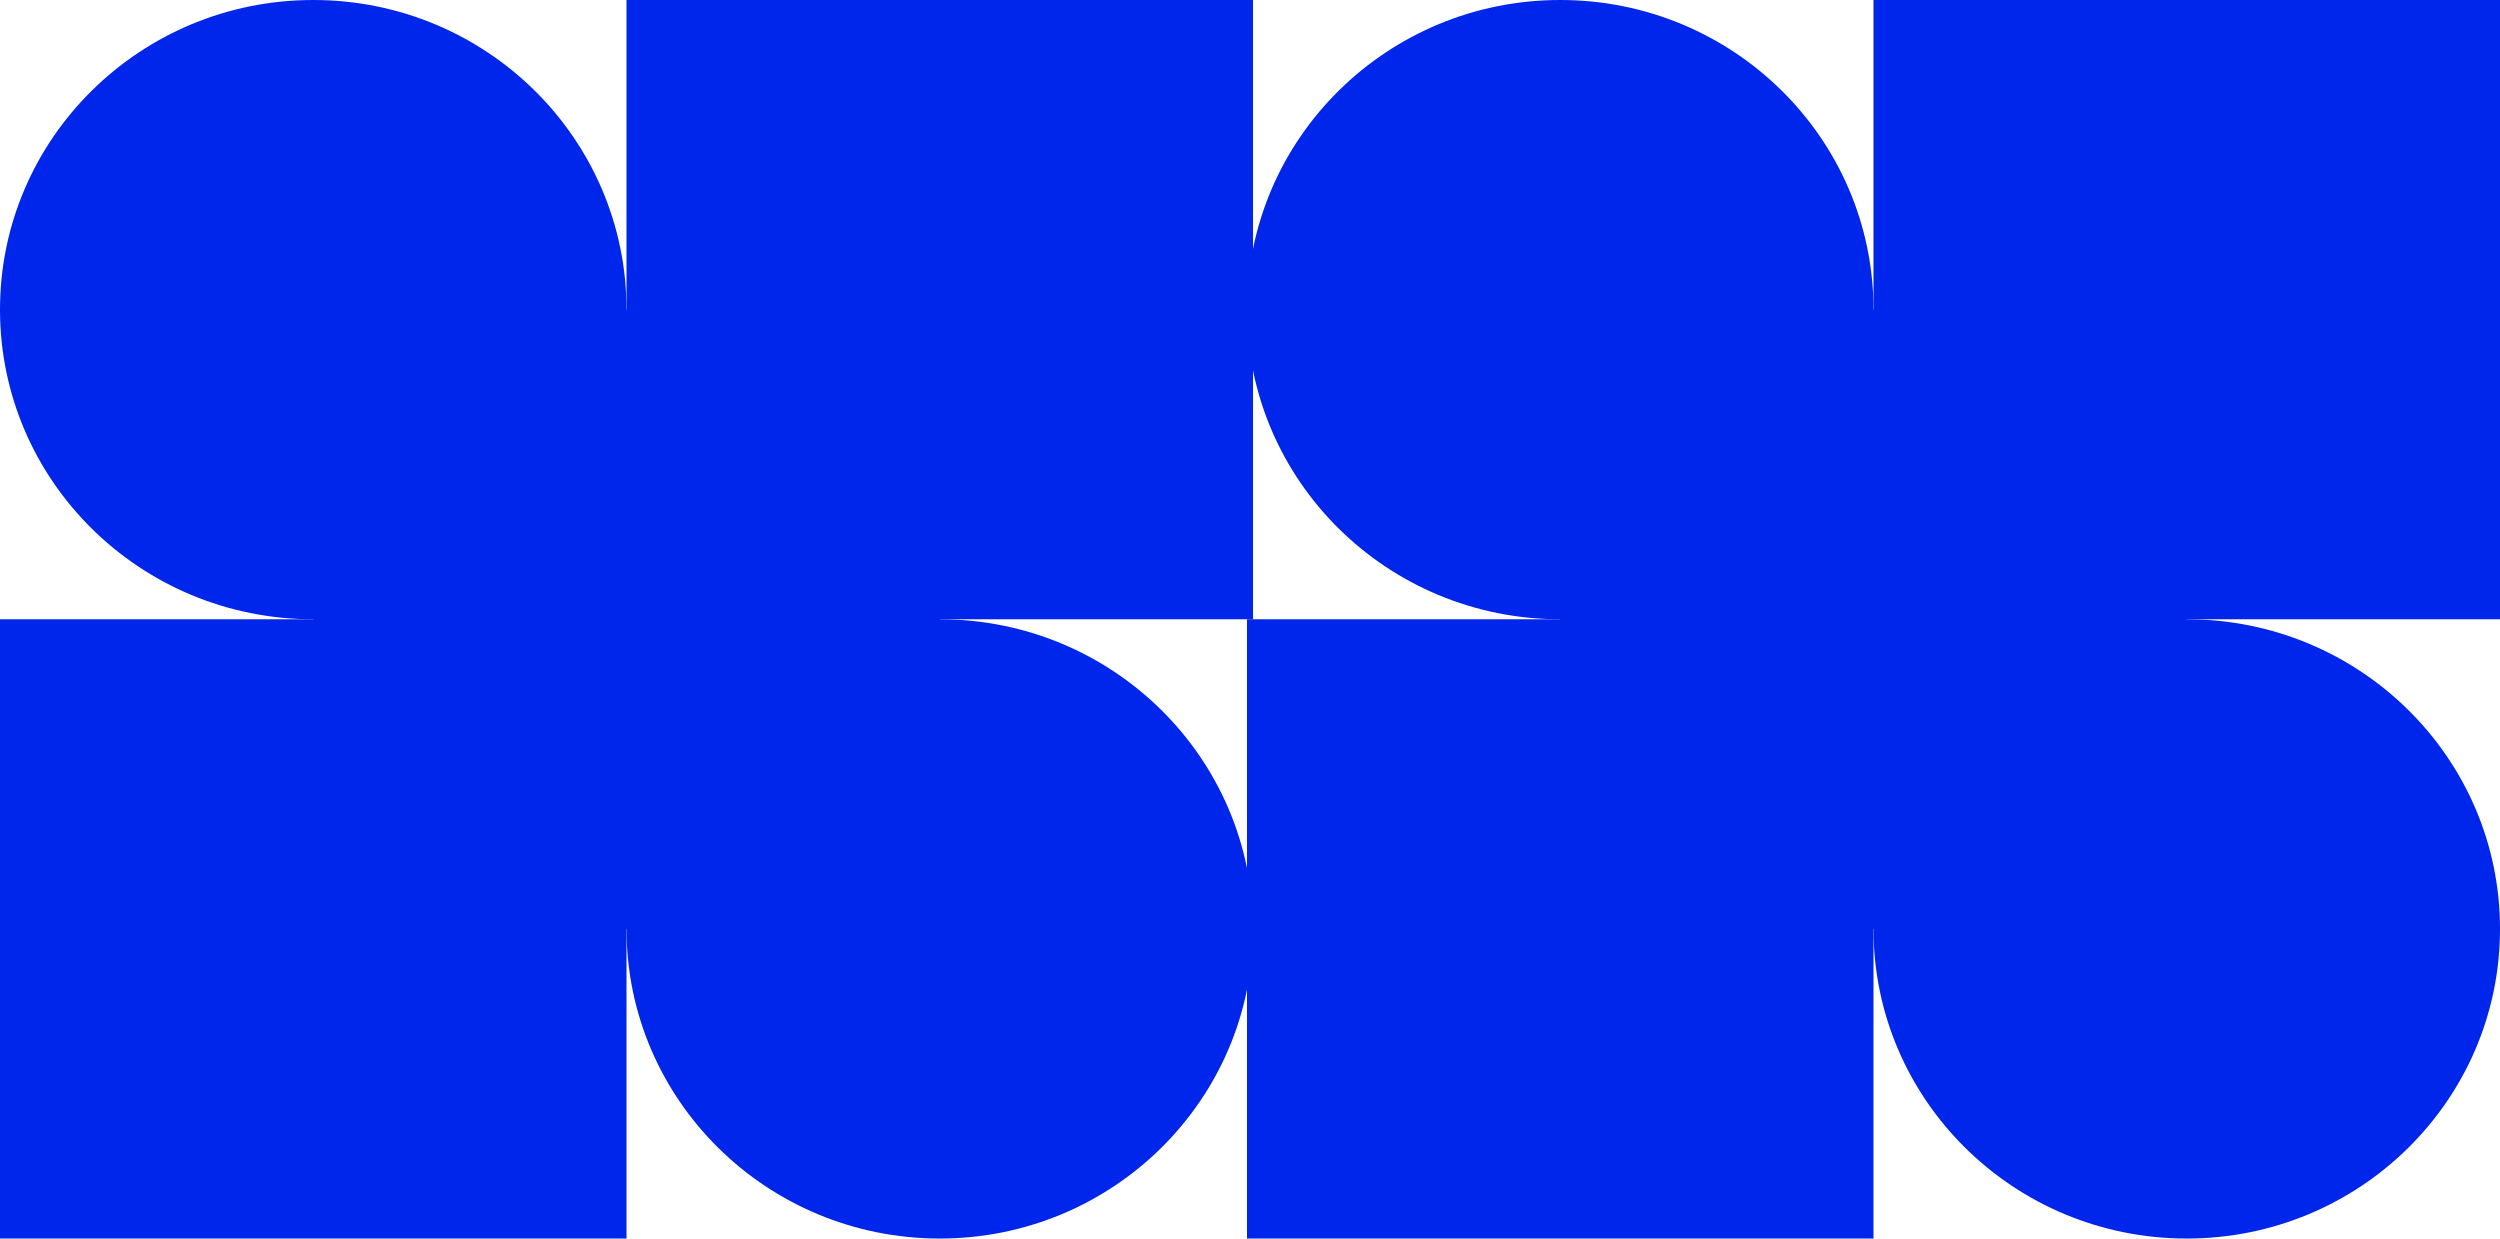 <?xml version="1.0" encoding="UTF-8"?> <svg xmlns="http://www.w3.org/2000/svg" width="2073" height="1027" viewBox="0 0 2073 1027" fill="none"> <path d="M1039 0H519.5V256.75V513.5H1039V0Z" fill="#0025EB"></path> <path d="M779.25 256.75H259.75V770.25H779.25V256.75Z" fill="#0025EB"></path> <path d="M519.5 513.5H0V1027H519.5V513.5Z" fill="#0025EB"></path> <path d="M259.75 513.5C403.206 513.5 519.5 398.549 519.5 256.75C519.5 114.951 403.206 0 259.75 0C116.294 0 0 114.951 0 256.75C0 398.549 116.294 513.5 259.75 513.5Z" fill="#0025EB"></path> <path d="M779.25 1027C922.706 1027 1039 912.049 1039 770.25C1039 628.451 922.706 513.5 779.25 513.5C635.794 513.5 519.5 628.451 519.5 770.25C519.5 912.049 635.794 1027 779.25 1027Z" fill="#0025EB"></path> <path d="M2073 0H1553.5V256.75V513.5H2073V0Z" fill="#0025EB"></path> <path d="M1813.25 256.75H1293.75V770.25H1813.25V256.75Z" fill="#0025EB"></path> <path d="M1553.5 513.5H1034V1027H1553.5V513.5Z" fill="#0025EB"></path> <path d="M1293.75 513.5C1437.21 513.5 1553.5 398.549 1553.5 256.75C1553.5 114.951 1437.21 0 1293.75 0C1150.29 0 1034 114.951 1034 256.75C1034 398.549 1150.29 513.5 1293.75 513.5Z" fill="#0025EB"></path> <path d="M1813.25 1027C1956.71 1027 2073 912.049 2073 770.25C2073 628.451 1956.71 513.5 1813.25 513.5C1669.79 513.5 1553.5 628.451 1553.5 770.25C1553.5 912.049 1669.79 1027 1813.25 1027Z" fill="#0025EB"></path> </svg> 